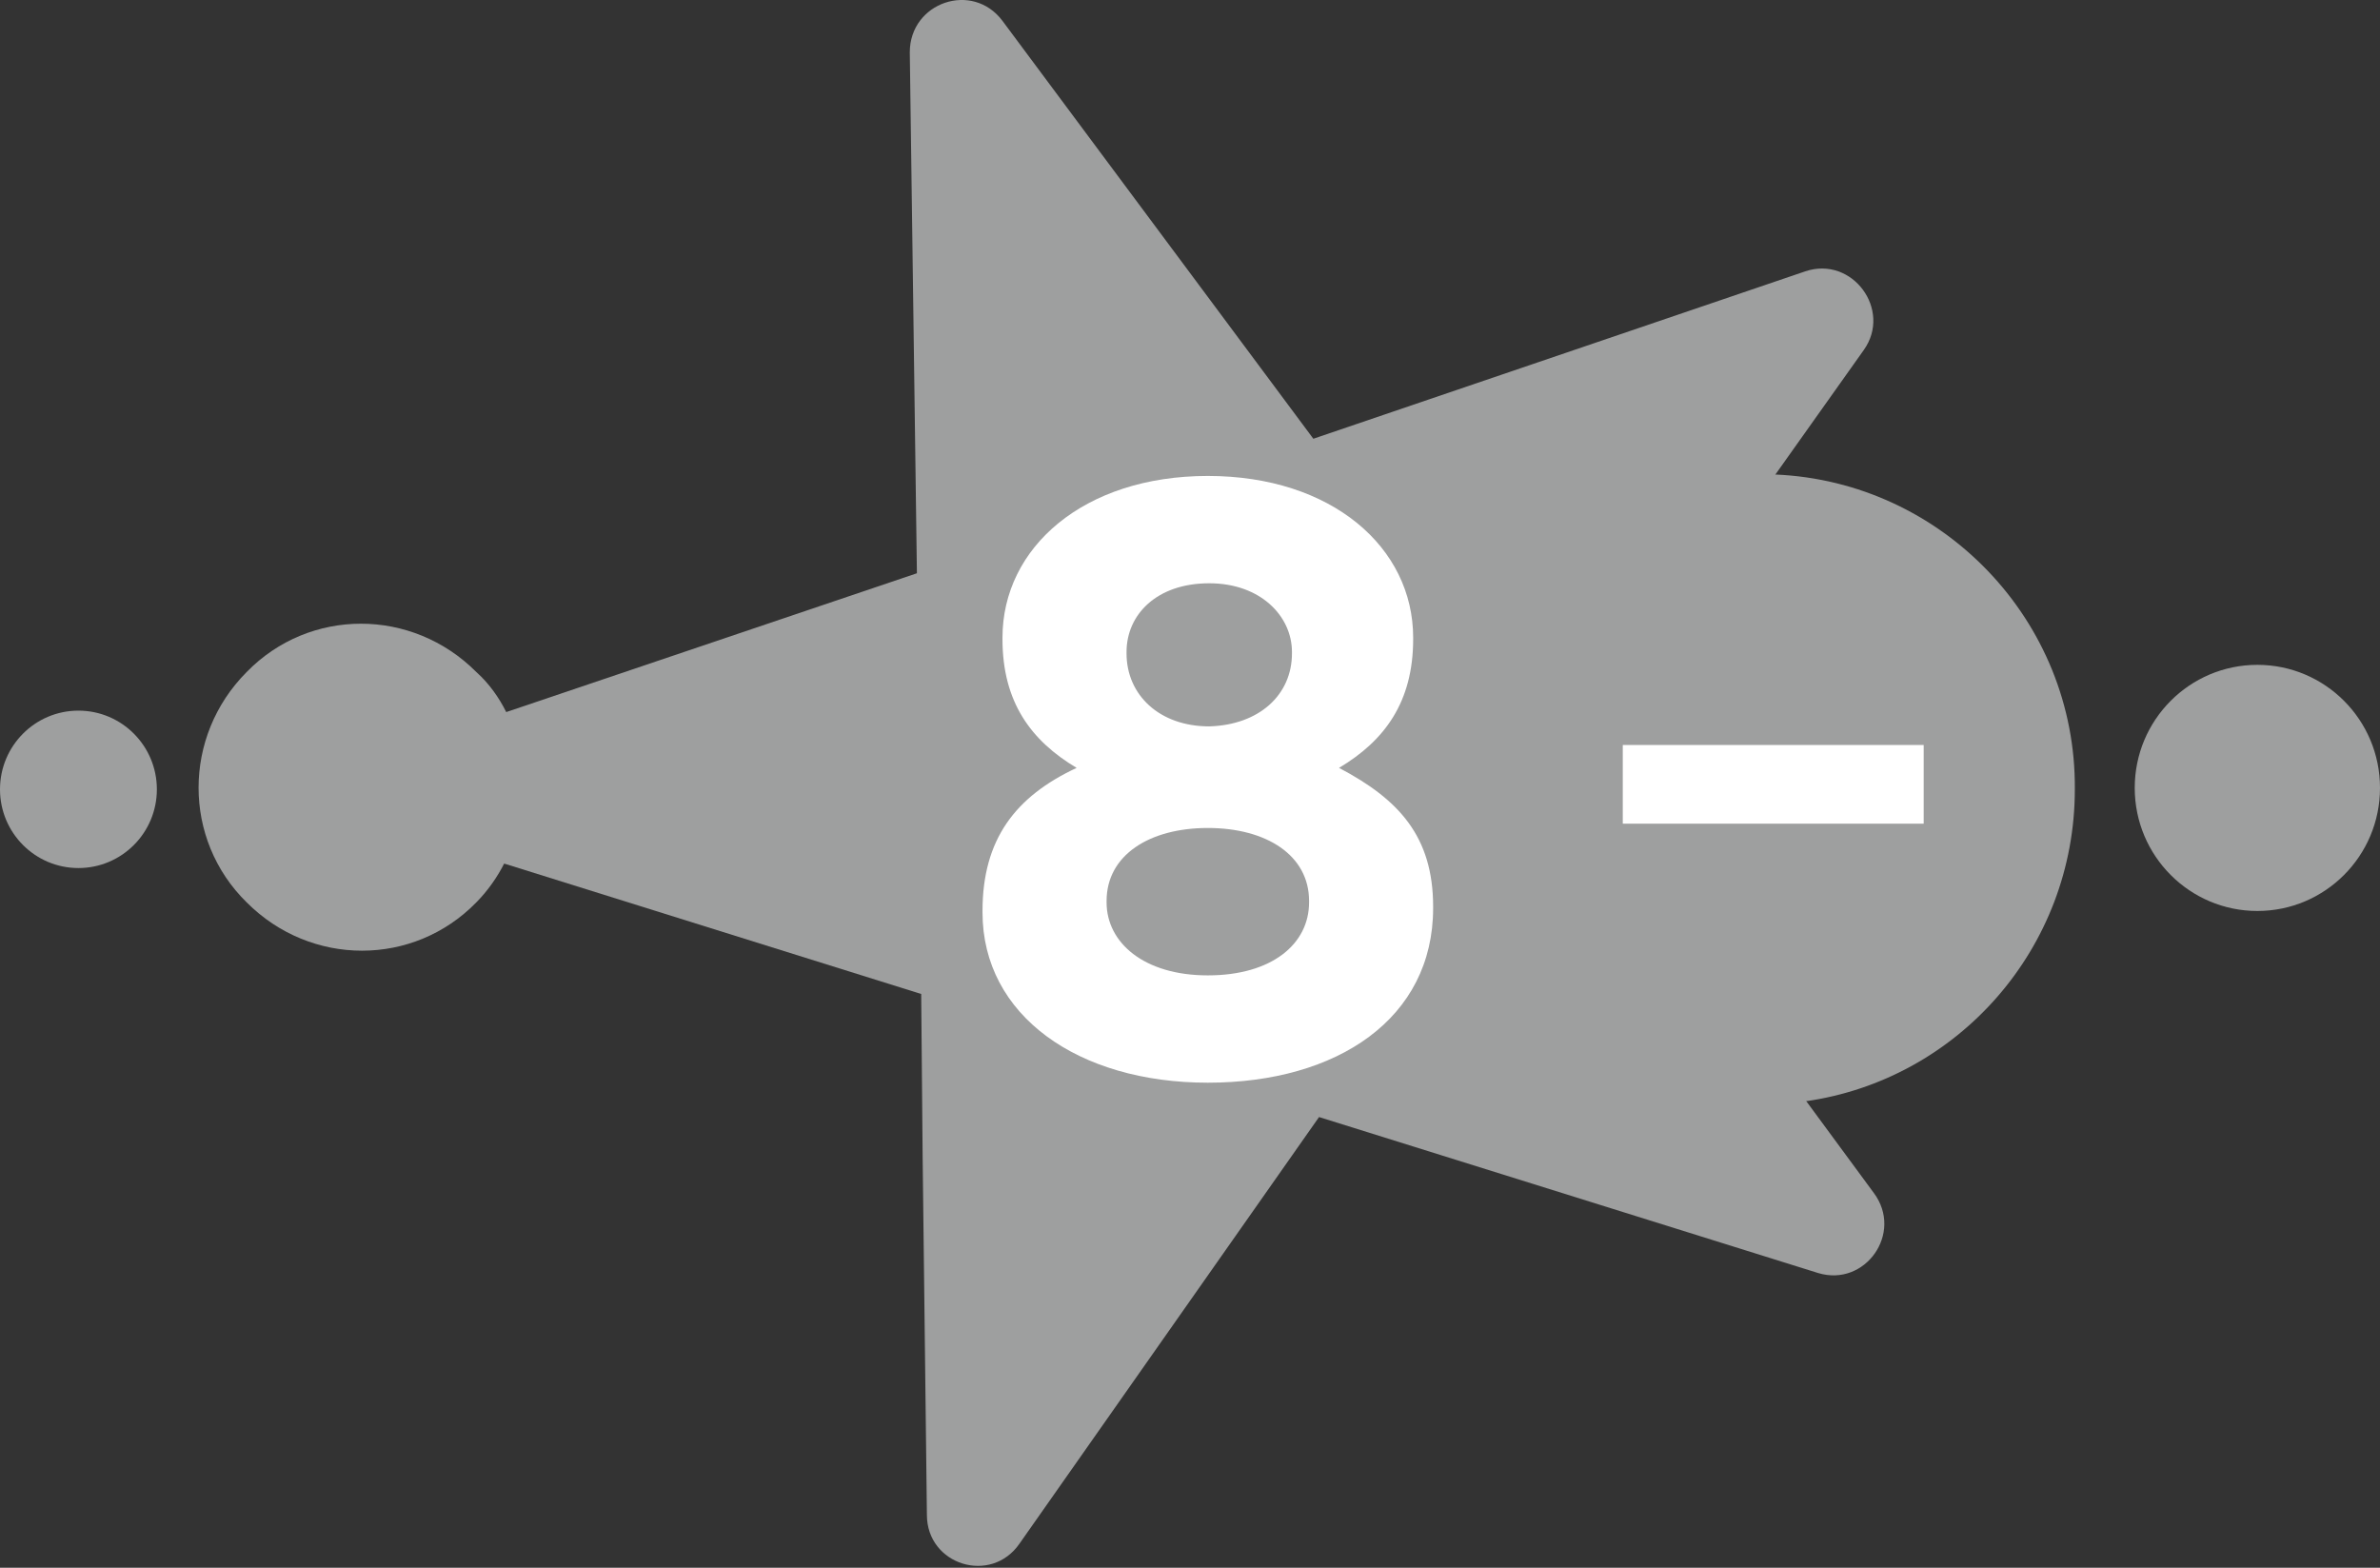 <svg width="167" height="110" viewBox="0 0 167 110" fill="none" xmlns="http://www.w3.org/2000/svg">
<rect x="0" y="0" width="167" height="110" fill="#333333" stroke="none"/>
<g clip-path="url(#clip0)">
<path d="M158.395 63.919C163.147 63.919 167 60.053 167 55.284C167 50.515 163.147 46.649 158.395 46.649C153.642 46.649 149.79 50.515 149.79 55.284C149.79 60.053 153.642 63.919 158.395 63.919Z" fill="#9E9F9F"/>
<path d="M124.575 33.295C124.274 33.295 123.974 33.295 123.574 33.295C111.367 33.295 101.561 43.235 101.561 55.385C101.561 67.634 111.467 77.474 123.574 77.474C124.575 77.474 125.675 77.374 126.676 77.274C137.382 75.767 145.587 66.53 145.587 55.385C145.687 43.536 136.282 33.797 124.575 33.295Z" fill="#9E9F9F"/>
<path d="M131.479 83.7L126.676 77.173C125.875 77.274 124.975 77.374 124.174 77.374C125.075 77.374 125.875 77.274 126.676 77.173L109.666 54.38L124.575 33.295L130.778 24.559C132.78 21.748 129.978 17.932 126.676 19.037L92.155 30.785L70.342 1.465C68.241 -1.346 63.838 0.16 63.838 3.674L64.138 25.563L64.338 40.223L35.521 49.963L29.718 51.971C26.416 53.075 26.516 57.794 29.818 58.798L35.421 60.606L64.639 69.743L64.739 81.089L65.039 106.292C65.039 109.806 69.542 111.212 71.543 108.3L92.555 78.378L127.576 89.323C130.878 90.327 133.58 86.511 131.479 83.7Z" fill="#9E9F9F"/>
<path d="M35.521 49.963C35.021 48.959 34.321 47.954 33.42 47.151C28.917 42.633 21.713 42.633 17.31 47.151C12.808 51.669 12.808 58.899 17.31 63.317C21.813 67.835 29.017 67.835 33.42 63.317C34.221 62.514 34.921 61.51 35.421 60.505C37.222 57.292 37.222 53.276 35.521 49.963Z" fill="#9E9F9F"/>
<path d="M5.503 60.907C8.543 60.907 11.007 58.435 11.007 55.385C11.007 52.335 8.543 49.862 5.503 49.862C2.464 49.862 0 52.335 0 55.385C0 58.435 2.464 60.907 5.503 60.907Z" fill="#9E9F9F"/>
<g style="mix-blend-mode:multiply">
<path d="M124.575 33.295C124.274 33.295 123.974 33.295 123.574 33.295C111.367 33.295 101.561 43.235 101.561 55.385C101.561 67.634 111.467 77.474 123.574 77.474C124.575 77.474 125.675 77.374 126.676 77.274L109.666 54.481L124.575 33.295Z" fill="#9E9F9F"/>
</g>
<g style="mix-blend-mode:multiply">
<path d="M35.521 49.963L29.718 51.971C26.416 53.075 26.516 57.794 29.818 58.798L35.421 60.606C37.222 57.292 37.222 53.276 35.521 49.963Z" fill="#9E9F9F"/>
</g>
<path d="M68.941 64.02V63.919C68.941 58.899 71.243 55.887 75.545 53.879C72.343 51.971 70.342 49.26 70.342 44.842V44.741C70.342 38.416 76.046 33.395 84.751 33.395C93.456 33.395 99.159 38.416 99.159 44.741V44.842C99.159 49.26 97.158 51.971 93.956 53.879C98.159 56.087 100.56 58.698 100.56 63.618V63.718C100.56 71.45 93.856 75.968 84.751 75.968C75.645 75.968 68.941 71.249 68.941 64.02ZM91.855 63.317V63.216C91.855 60.003 88.853 58.096 84.751 58.096C80.648 58.096 77.647 60.003 77.647 63.216V63.317C77.647 66.128 80.248 68.438 84.751 68.438C89.253 68.438 91.855 66.229 91.855 63.317ZM90.654 45.846V45.745C90.654 43.235 88.453 40.926 84.851 40.926C81.149 40.926 79.047 43.135 79.047 45.745V45.846C79.047 48.758 81.349 50.967 84.851 50.967C88.353 50.866 90.654 48.758 90.654 45.846Z" fill="white"/>
<path d="M134.981 52.272H113.868V57.794H134.981V52.272Z" fill="white"/>
</g>
<defs>
<clipPath id="clip0">
<rect width="167" height="110" fill="white"/>
</clipPath>
</defs>
</svg>
